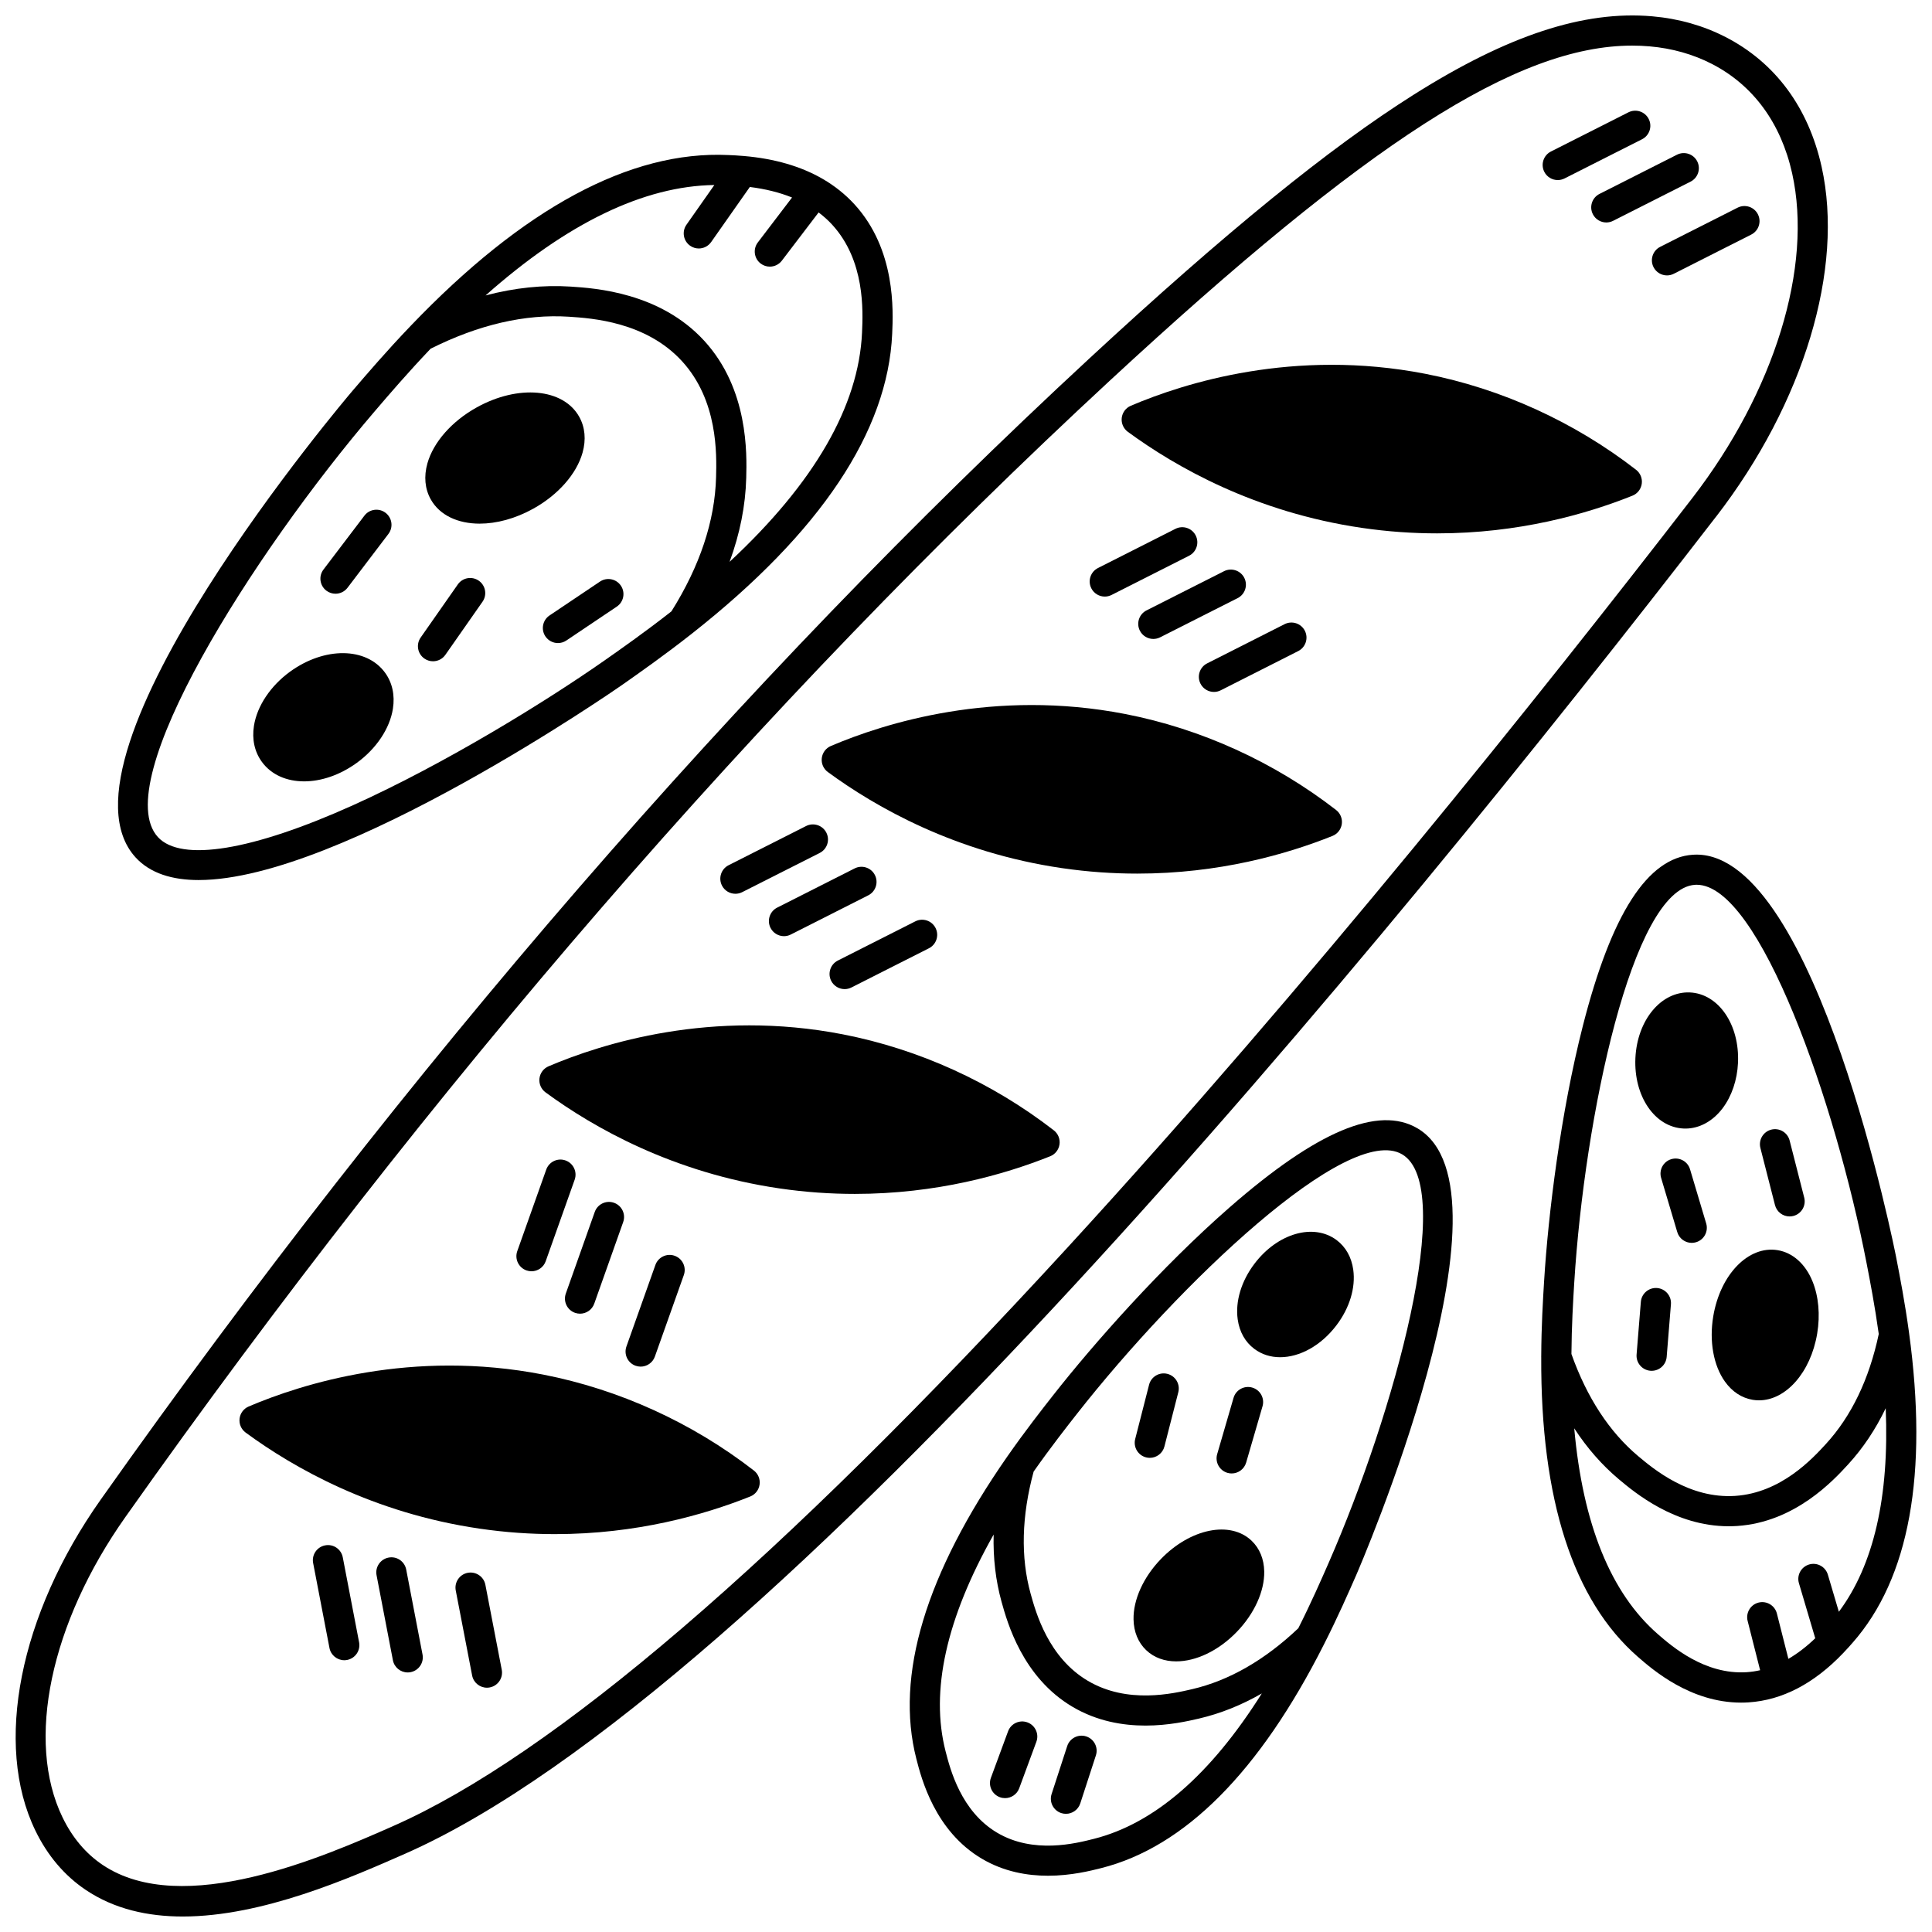 <?xml version="1.0" encoding="UTF-8"?>
<!-- Uploaded to: ICON Repo, www.iconrepo.com, Generator: ICON Repo Mixer Tools -->
<svg width="800px" height="800px" version="1.1" viewBox="144 144 512 512" xmlns="http://www.w3.org/2000/svg">
 <defs>
  <clipPath id="b">
   <path d="m148.09 148.09h480.91v503.81h-480.91z"/>
  </clipPath>
  <clipPath id="a">
   <path d="m552 370h99.902v226h-99.902z"/>
  </clipPath>
 </defs>
 <path d="m416.28 600.45c-2.07-0.762-4.371 0.293-5.133 2.367l-4.547 12.324c-0.766 2.07 0.293 4.371 2.367 5.137 0.457 0.168 0.922 0.246 1.383 0.246 1.625 0 3.156-1 3.75-2.613l4.547-12.324c0.766-2.074-0.293-4.371-2.367-5.137z"/>
 <path d="m431.86 604.17c-2.098-0.684-4.356 0.465-5.039 2.562l-4.137 12.715c-0.684 2.102 0.465 4.356 2.562 5.039 0.41 0.133 0.828 0.195 1.238 0.195 1.684 0 3.25-1.074 3.801-2.762l4.137-12.715c0.688-2.094-0.461-4.352-2.562-5.035z"/>
 <g clip-path="url(#b)">
  <path d="m598.77 280.94c23.277-30.148 33.996-65.688 27.977-92.746-3.5-15.723-12.289-27.605-25.426-34.367-5.934-3.047-12.48-4.898-19.449-5.504-18.164-1.586-38.262 5.019-63.25 20.785-22.336 14.094-49.66 36.32-85.996 69.949-92.531 85.656-180.65 187.38-261.91 302.32-21.582 30.52-28.391 64.957-17.348 87.73 3.211 6.637 7.699 11.93 13.34 15.73 7.582 5.102 16.457 7.059 25.723 7.059 21.148 0 44.332-10.211 58.832-16.594 97.371-42.855 259.52-240.42 347.5-354.37zm-350.72 347.05c-18.059 7.953-55.637 24.5-76.867 10.219-4.453-3-8.02-7.231-10.609-12.582-9.793-20.195-3.246-51.453 16.68-79.629 80.934-114.5 168.68-215.79 260.8-301.07 68.359-63.27 108-88.84 138.5-88.84 1.562 0 3.102 0.066 4.617 0.199 5.934 0.516 11.484 2.078 16.488 4.648 10.953 5.637 18.309 15.664 21.277 28.992 5.519 24.801-4.637 57.801-26.5 86.121-40.305 52.199-101.71 128.98-165.35 198.36-76.328 83.211-136.57 134.88-179.04 153.58z"/>
 </g>
 <path d="m423.27 443.55c-16.402-12.711-35.723-21.504-55.867-25.43-34.723-6.769-63.797 2.394-78.035 8.461-1.32 0.562-2.238 1.793-2.406 3.219-0.164 1.426 0.449 2.832 1.605 3.684 12.727 9.344 33.82 21.344 62.02 25.461 6.941 1.016 13.609 1.453 19.965 1.453 21.566 0 39.48-5.07 51.754-9.973 1.332-0.531 2.277-1.734 2.477-3.156s-0.375-2.84-1.512-3.719z"/>
 <path d="m343.79 533.71c-16.383-12.707-35.699-21.5-55.859-25.434-34.73-6.769-63.797 2.394-78.035 8.461-1.32 0.562-2.238 1.789-2.406 3.219-0.164 1.426 0.445 2.832 1.602 3.684 12.715 9.344 33.793 21.344 62.012 25.465 6.938 1.016 13.609 1.453 19.965 1.453 21.57 0 39.48-5.07 51.754-9.973 1.332-0.531 2.277-1.734 2.477-3.156 0.203-1.422-0.375-2.84-1.508-3.719z"/>
 <path d="m442.88 258.43c12.723 9.336 33.812 21.336 62.008 25.461 6.945 1.016 13.621 1.457 19.977 1.457 21.582 0 39.484-5.078 51.746-9.984 1.332-0.531 2.273-1.738 2.473-3.156 0.199-1.422-0.379-2.836-1.512-3.715-16.414-12.715-35.727-21.508-55.859-25.434-34.773-6.766-63.82 2.406-78.039 8.473-1.32 0.562-2.238 1.793-2.402 3.219-0.16 1.426 0.453 2.832 1.609 3.68z"/>
 <path d="m497.12 365.53c1.332-0.531 2.273-1.738 2.473-3.156 0.199-1.418-0.379-2.836-1.512-3.715-16.414-12.715-35.727-21.508-55.859-25.434-34.773-6.766-63.816 2.406-78.039 8.473-1.32 0.562-2.238 1.793-2.402 3.219-0.164 1.426 0.449 2.832 1.605 3.68 12.723 9.336 33.812 21.336 62.008 25.461 6.953 1.016 13.629 1.457 19.992 1.457 21.586 0.004 39.48-5.074 51.734-9.984z"/>
 <path d="m436.78 302.1c0.605 0 1.223-0.141 1.801-0.434l20.531-10.387c1.969-0.996 2.758-3.402 1.762-5.371s-3.402-2.758-5.371-1.762l-20.531 10.387c-1.969 0.996-2.758 3.402-1.762 5.371 0.703 1.391 2.109 2.195 3.57 2.195z"/>
 <path d="m473.75 297.14c-0.996-1.973-3.402-2.758-5.371-1.766l-20.539 10.387c-1.973 0.996-2.762 3.402-1.766 5.371 0.703 1.391 2.109 2.195 3.57 2.195 0.605 0 1.223-0.141 1.801-0.43l20.539-10.387c1.973-0.996 2.762-3.402 1.766-5.371z"/>
 <path d="m465.71 327.37c0.605 0 1.223-0.141 1.801-0.434l20.531-10.395c1.969-0.996 2.758-3.402 1.762-5.371s-3.402-2.758-5.371-1.762l-20.531 10.395c-1.969 0.996-2.758 3.402-1.762 5.371 0.703 1.391 2.109 2.195 3.57 2.195z"/>
 <path d="m556.82 191.72c0.605 0 1.223-0.141 1.801-0.43l20.539-10.387c1.973-0.996 2.762-3.402 1.766-5.371-0.996-1.973-3.402-2.758-5.371-1.766l-20.539 10.387c-1.973 0.996-2.762 3.402-1.766 5.371 0.703 1.395 2.109 2.195 3.57 2.195z"/>
 <path d="m566.12 200.76c0.703 1.391 2.109 2.195 3.57 2.195 0.605 0 1.223-0.141 1.801-0.434l20.531-10.387c1.969-0.996 2.758-3.402 1.762-5.371-0.996-1.969-3.402-2.758-5.371-1.762l-20.531 10.387c-1.969 0.996-2.758 3.402-1.762 5.371z"/>
 <path d="m582.2 214.79c0.703 1.391 2.109 2.195 3.57 2.195 0.605 0 1.223-0.141 1.801-0.434l20.531-10.387c1.969-0.996 2.758-3.402 1.762-5.371s-3.402-2.758-5.371-1.762l-20.531 10.387c-1.969 0.996-2.758 3.398-1.762 5.371z"/>
 <path d="m338.89 380.86c0.605 0 1.223-0.141 1.801-0.43l20.539-10.387c1.973-0.996 2.762-3.402 1.766-5.371s-3.402-2.762-5.371-1.766l-20.539 10.387c-1.973 0.996-2.762 3.402-1.766 5.371 0.703 1.395 2.109 2.195 3.57 2.195z"/>
 <path d="m370.49 374.14-20.531 10.387c-1.969 0.996-2.758 3.402-1.762 5.371 0.703 1.391 2.109 2.195 3.57 2.195 0.605 0 1.223-0.141 1.801-0.434l20.531-10.387c1.969-0.996 2.758-3.402 1.762-5.371-0.996-1.973-3.398-2.762-5.371-1.762z"/>
 <path d="m364.27 403.93c0.703 1.391 2.109 2.195 3.57 2.195 0.605 0 1.223-0.141 1.801-0.434l20.531-10.387c1.969-0.996 2.758-3.402 1.762-5.371s-3.398-2.762-5.371-1.762l-20.531 10.387c-1.969 0.996-2.758 3.402-1.762 5.371z"/>
 <path d="m283.51 480.67c0.441 0.156 0.895 0.23 1.34 0.23 1.645 0 3.184-1.023 3.766-2.66l7.676-21.609c0.738-2.082-0.348-4.367-2.43-5.106-2.078-0.742-4.367 0.352-5.106 2.43l-7.676 21.609c-0.738 2.078 0.348 4.363 2.43 5.106z"/>
 <path d="m296.38 491.91c0.441 0.156 0.895 0.23 1.336 0.23 1.645 0 3.188-1.023 3.769-2.664l7.668-21.621c0.738-2.082-0.352-4.367-2.434-5.106-2.078-0.742-4.367 0.352-5.106 2.434l-7.668 21.621c-0.734 2.086 0.355 4.371 2.434 5.106z"/>
 <path d="m313.78 506.17c1.645 0 3.184-1.023 3.766-2.66l7.676-21.609c0.738-2.082-0.348-4.367-2.43-5.106-2.078-0.742-4.367 0.352-5.106 2.43l-7.676 21.609c-0.738 2.082 0.348 4.367 2.43 5.106 0.445 0.156 0.895 0.23 1.34 0.23z"/>
 <path d="m234.84 556.71c-0.418-2.172-2.512-3.598-4.684-3.172-2.168 0.418-3.59 2.512-3.172 4.68l4.328 22.512c0.367 1.914 2.043 3.246 3.922 3.246 0.25 0 0.504-0.023 0.758-0.074 2.168-0.418 3.59-2.512 3.172-4.68z"/>
 <path d="m251.65 559.95c-0.418-2.172-2.512-3.598-4.684-3.172-2.168 0.418-3.59 2.512-3.172 4.68l4.328 22.512c0.367 1.914 2.043 3.246 3.922 3.246 0.25 0 0.504-0.023 0.758-0.074 2.168-0.418 3.59-2.512 3.172-4.68z"/>
 <path d="m272.63 563.98c-0.418-2.168-2.516-3.582-4.684-3.168-2.168 0.418-3.586 2.516-3.168 4.684l4.34 22.52c0.367 1.91 2.043 3.242 3.922 3.242 0.25 0 0.504-0.023 0.762-0.074 2.168-0.418 3.586-2.516 3.168-4.684z"/>
 <g clip-path="url(#a)">
  <path d="m649.91 497.14c-1.094-8.02-2.438-14.934-3.414-19.98-0.207-1.078-21.055-106.68-52.906-106.68-0.312 0-0.621 0.012-0.934 0.031-12.047 0.785-21.59 15.617-29.18 45.34-5.91 23.145-9.172 49.98-10.254 67.387l-0.016 0.223c-0.309 5.062-0.73 11.988-0.762 19.914 0 0.035-0.012 0.07-0.012 0.109 0 0.035 0.008 0.07 0.012 0.109-0.184 37.777 8.438 64.523 25.633 79.504 3.887 3.387 13.914 12.113 27.328 12.113 0.66 0 1.328-0.02 2.004-0.066 8.91-0.578 17.344-4.977 25.047-13.055 1.059-1.102 1.922-2.082 2.461-2.699 15.074-17.074 20.121-44.742 14.992-82.25zm-88.707-13.414c2.703-43.422 15.316-104.15 31.973-105.24 0.152-0.012 0.309-0.016 0.461-0.016 16.695 0 36.809 57.898 45.012 100.21 0.934 4.809 2.195 11.344 3.242 18.852-2.535 11.957-7.242 21.762-14.008 29.141-3.559 3.879-11.891 12.961-24.062 13.758-12.164 0.785-21.617-7.129-25.656-10.516-7.672-6.445-13.629-15.562-17.719-27.094 0.051-7.457 0.449-14.039 0.742-18.875zm70.113 87.41c-0.246-0.828-0.488-1.652-0.734-2.481l-2.18-7.356c-0.629-2.117-2.856-3.324-4.969-2.695-2.117 0.629-3.324 2.852-2.695 4.969l2.176 7.348c0.715 2.414 1.43 4.828 2.144 7.238-2.328 2.227-4.703 4.051-7.117 5.457l-3.047-12.02c-0.543-2.141-2.719-3.434-4.859-2.894-2.141 0.543-3.434 2.719-2.894 4.859l3.312 13.066c-1.184 0.266-2.371 0.445-3.562 0.523-11.133 0.711-19.84-6.863-23.562-10.098-12.457-10.852-19.871-29.148-22.141-54.527 3.406 5.234 7.363 9.75 11.844 13.512 4.148 3.477 14.828 12.441 29.094 12.438 0.73 0 1.469-0.023 2.219-0.07 15.375-1.004 25.59-12.137 29.434-16.328 3.941-4.297 7.266-9.27 9.953-14.879 0.973 23.496-3.18 41.574-12.414 53.938z"/>
 </g>
 <path d="m615.11 475.31c-7.734-1.285-15.234 6.426-17.082 17.539-1.102 6.566 0.055 13.023 3.09 17.277 1.918 2.688 4.465 4.359 7.371 4.84 0.559 0.094 1.113 0.137 1.664 0.137 7.109 0 13.695-7.375 15.418-17.672v-0.004c0.828-4.969 0.383-9.898-1.25-13.883-1.863-4.574-5.223-7.574-9.211-8.234z"/>
 <path d="m590.16 443.07c0.164 0.008 0.328 0.012 0.496 0.012 3.695 0 7.266-1.945 9.867-5.402 2.41-3.203 3.856-7.473 4.066-12.023v-0.008c0.457-10.109-5.152-18.305-12.77-18.645-7.594-0.312-13.953 7.305-14.422 17.418-0.457 10.113 5.152 18.305 12.762 18.648z"/>
 <path d="m591.88 453.88c-0.629-2.117-2.856-3.324-4.973-2.688-2.117 0.629-3.32 2.856-2.691 4.973l4.277 14.352c0.52 1.734 2.106 2.856 3.832 2.856 0.379 0 0.762-0.055 1.145-0.168 2.117-0.629 3.32-2.856 2.691-4.973z"/>
 <path d="m614.39 463.36c0.461 1.809 2.086 3.008 3.871 3.008 0.328 0 0.66-0.039 0.992-0.125 2.141-0.547 3.43-2.727 2.883-4.863l-3.867-15.133c-0.547-2.141-2.723-3.426-4.863-2.883-2.141 0.547-3.43 2.727-2.883 4.863z"/>
 <path d="m583.15 485.34c-2.199-0.176-4.129 1.461-4.309 3.664l-1.129 13.953c-0.18 2.199 1.461 4.129 3.664 4.309 0.109 0.008 0.219 0.012 0.328 0.012 2.062 0 3.812-1.586 3.981-3.676l1.129-13.953c0.176-2.199-1.461-4.129-3.664-4.309z"/>
 <path d="m519.66 443.03c-10.371-6.133-26.668 0.719-49.812 20.945-18.02 15.75-35.969 36.043-46.754 49.781-2.75 3.504-7.356 9.363-12.148 16.234l-0.004 0.004c-21.664 31.109-29.773 58.062-24.102 80.102 1.34 5.231 4.906 19.117 17.352 26.477 5.867 3.469 12.062 4.516 17.527 4.516 6.125 0 11.328-1.32 14.102-2.019 22.133-5.578 42.004-25.543 59.062-59.332 3.691-7.285 6.512-13.723 8.574-18.43 0.445-1.016 44.113-101.78 16.203-118.28zm-85.797 188.29c-4.785 1.215-15.992 4.055-25.598-1.625-9.594-5.672-12.453-16.82-13.676-21.582-4.106-15.949 0.18-35.219 12.738-57.445-0.16 6.231 0.535 12.188 2.098 17.836 1.52 5.469 5.562 19.992 18.801 27.816 6.508 3.848 13.379 4.977 19.344 4.977 6.176 0 11.379-1.211 14.207-1.867 5.68-1.328 11.23-3.551 16.621-6.652-13.582 21.562-28.516 34.504-44.535 38.543zm62.27-73.211c-1.961 4.477-4.629 10.566-8.07 17.398-8.875 8.418-18.328 13.852-28.105 16.133-5.141 1.195-17.18 3.996-27.664-2.203-10.465-6.184-13.758-18.02-15.172-23.102-2.672-9.66-2.394-20.543 0.805-32.355 4.512-6.426 8.844-11.945 11.457-15.277 26.922-34.289 71.855-77.277 86.207-68.785 14.449 8.539-2.019 68.32-19.457 108.19z"/>
 <path d="m451.65 557.16c-4.644 4.809-7.356 10.793-7.25 16.012 0.066 3.289 1.219 6.098 3.332 8.121 2.106 2.019 4.894 2.988 7.973 2.988 5.168 0 11.148-2.734 16.062-7.82 4.648-4.809 7.363-10.793 7.266-16.012-0.062-3.289-1.215-6.102-3.336-8.129-5.641-5.394-16.203-3.269-24.047 4.84z"/>
 <path d="m498.23 472.65c-6.086-4.578-15.648-1.84-21.77 6.234-3.5 4.609-5.125 9.992-4.457 14.766 0.461 3.305 1.984 6.008 4.398 7.816 1.992 1.5 4.352 2.211 6.848 2.211 5.125 0 10.797-3.016 14.914-8.449 3.5-4.602 5.125-9.977 4.461-14.75-0.461-3.305-1.98-6.012-4.394-7.828z"/>
 <path d="m447.72 530.22c0.332 0.086 0.664 0.125 0.992 0.125 1.781 0 3.41-1.203 3.871-3.008l3.68-14.383c0.547-2.141-0.742-4.316-2.883-4.863s-4.316 0.742-4.863 2.883l-3.68 14.383c-0.547 2.141 0.742 4.316 2.883 4.863z"/>
 <path d="m469.29 534.32c0.371 0.109 0.75 0.16 1.117 0.16 1.73 0 3.328-1.137 3.836-2.883l4.34-14.922c0.617-2.121-0.602-4.34-2.723-4.953-2.121-0.617-4.34 0.602-4.957 2.723l-4.34 14.922c-0.613 2.117 0.605 4.336 2.727 4.953z"/>
 <path d="m196.68 377.22c37.77-0.004 111.17-50.992 112.07-51.625 4.82-3.383 11.422-8.012 18.68-13.734 34.016-26.797 51.848-53.508 53.008-79.387 0.273-6.113 0.996-22.344-10.027-34.359-2.391-2.602-5.203-4.852-8.363-6.688-5.75-3.34-12.781-5.387-20.895-6.082-1.57-0.141-2.914-0.203-3.992-0.25l-0.188-0.008c-25.953-1.207-54.258 14.035-84.168 45.297-0.004 0.004-0.008 0.008-0.012 0.012-0.004 0.004-0.008 0.008-0.012 0.016 0 0-0.004 0-0.004 0.004 0 0 0 0.004-0.004 0.004-6.363 6.644-11.59 12.75-15.406 17.207l-0.074 0.09c-0.824 0.961-82.066 96.562-57.34 123.53 3.871 4.203 9.672 5.977 16.723 5.977zm175.77-145.1c-0.875 19.516-12.672 39.902-35.102 60.773 2.738-7.457 4.219-14.891 4.41-22.234 0.168-6.441 0.609-23.555-11.145-36.367-11.727-12.781-28.855-13.91-35.352-14.34-7.336-0.477-14.887 0.312-22.582 2.344 21.629-19.18 41.957-29.004 60.633-29.266l-7.391 10.523c-1.27 1.809-0.832 4.301 0.973 5.57 0.699 0.492 1.5 0.727 2.293 0.727 1.258 0 2.496-0.594 3.277-1.703l10.25-14.594c4.141 0.516 7.883 1.453 11.188 2.789l-9.066 11.902c-1.34 1.758-1 4.266 0.758 5.602 0.723 0.551 1.574 0.816 2.418 0.816 1.207 0 2.394-0.543 3.184-1.574l9.746-12.789c1.297 0.984 2.504 2.055 3.578 3.227 8.777 9.562 8.184 22.898 7.93 28.594zm-129.07 20.789 0.074-0.086c3.664-4.281 8.656-10.105 14.664-16.41 12.715-6.375 25.031-9.234 36.664-8.48 6.098 0.402 20.383 1.348 29.941 11.766 9.57 10.434 9.203 24.672 9.043 30.758-0.305 11.586-4.289 23.543-11.828 35.555-6.867 5.387-13.156 9.805-17.801 13.062-15.363 10.746-42 27.223-66.52 38.289-26.758 12.074-45.625 15.16-51.766 8.473-13.191-14.395 24.934-74.832 57.527-112.93z"/>
 <path d="m271.13 282.77c4.434 0 9.406-1.301 14.207-3.969 6.574-3.656 11.449-9.191 13.039-14.812 0.98-3.473 0.676-6.777-0.891-9.562-4.219-7.508-16.16-8.582-27.176-2.445-6.574 3.656-11.449 9.191-13.039 14.805-0.98 3.469-0.672 6.773 0.891 9.559 2.379 4.238 7.219 6.426 12.969 6.426z"/>
 <path d="m224.59 351.07c4.473 0 9.445-1.629 13.953-4.898 5.18-3.75 8.762-9.113 9.582-14.348 0.566-3.609-0.16-6.926-2.106-9.582-4.953-6.766-15.992-6.879-25.133-0.258h-0.004c-5.18 3.762-8.762 9.125-9.582 14.355-0.566 3.606 0.164 6.914 2.106 9.57 2.508 3.438 6.582 5.16 11.184 5.16z"/>
 <path d="m256.46 318.52c0.699 0.488 1.496 0.723 2.289 0.723 1.262 0 2.5-0.594 3.281-1.707l9.844-14.074c1.266-1.809 0.824-4.301-0.984-5.566-1.812-1.266-4.305-0.828-5.566 0.984l-9.844 14.074c-1.27 1.809-0.828 4.301 0.98 5.566z"/>
 <path d="m230.49 300.53c0.723 0.547 1.574 0.816 2.414 0.816 1.207 0 2.398-0.543 3.188-1.578l10.844-14.273c1.336-1.758 0.992-4.266-0.766-5.602-1.758-1.336-4.266-0.992-5.602 0.766l-10.844 14.273c-1.336 1.754-0.992 4.262 0.766 5.598z"/>
 <path d="m288.54 312.65c0.773 1.148 2.035 1.77 3.324 1.77 0.766 0 1.543-0.219 2.227-0.68l13.363-8.977c1.832-1.23 2.32-3.715 1.09-5.547s-3.715-2.32-5.547-1.09l-13.363 8.977c-1.836 1.23-2.324 3.711-1.094 5.547z"/>
</svg>